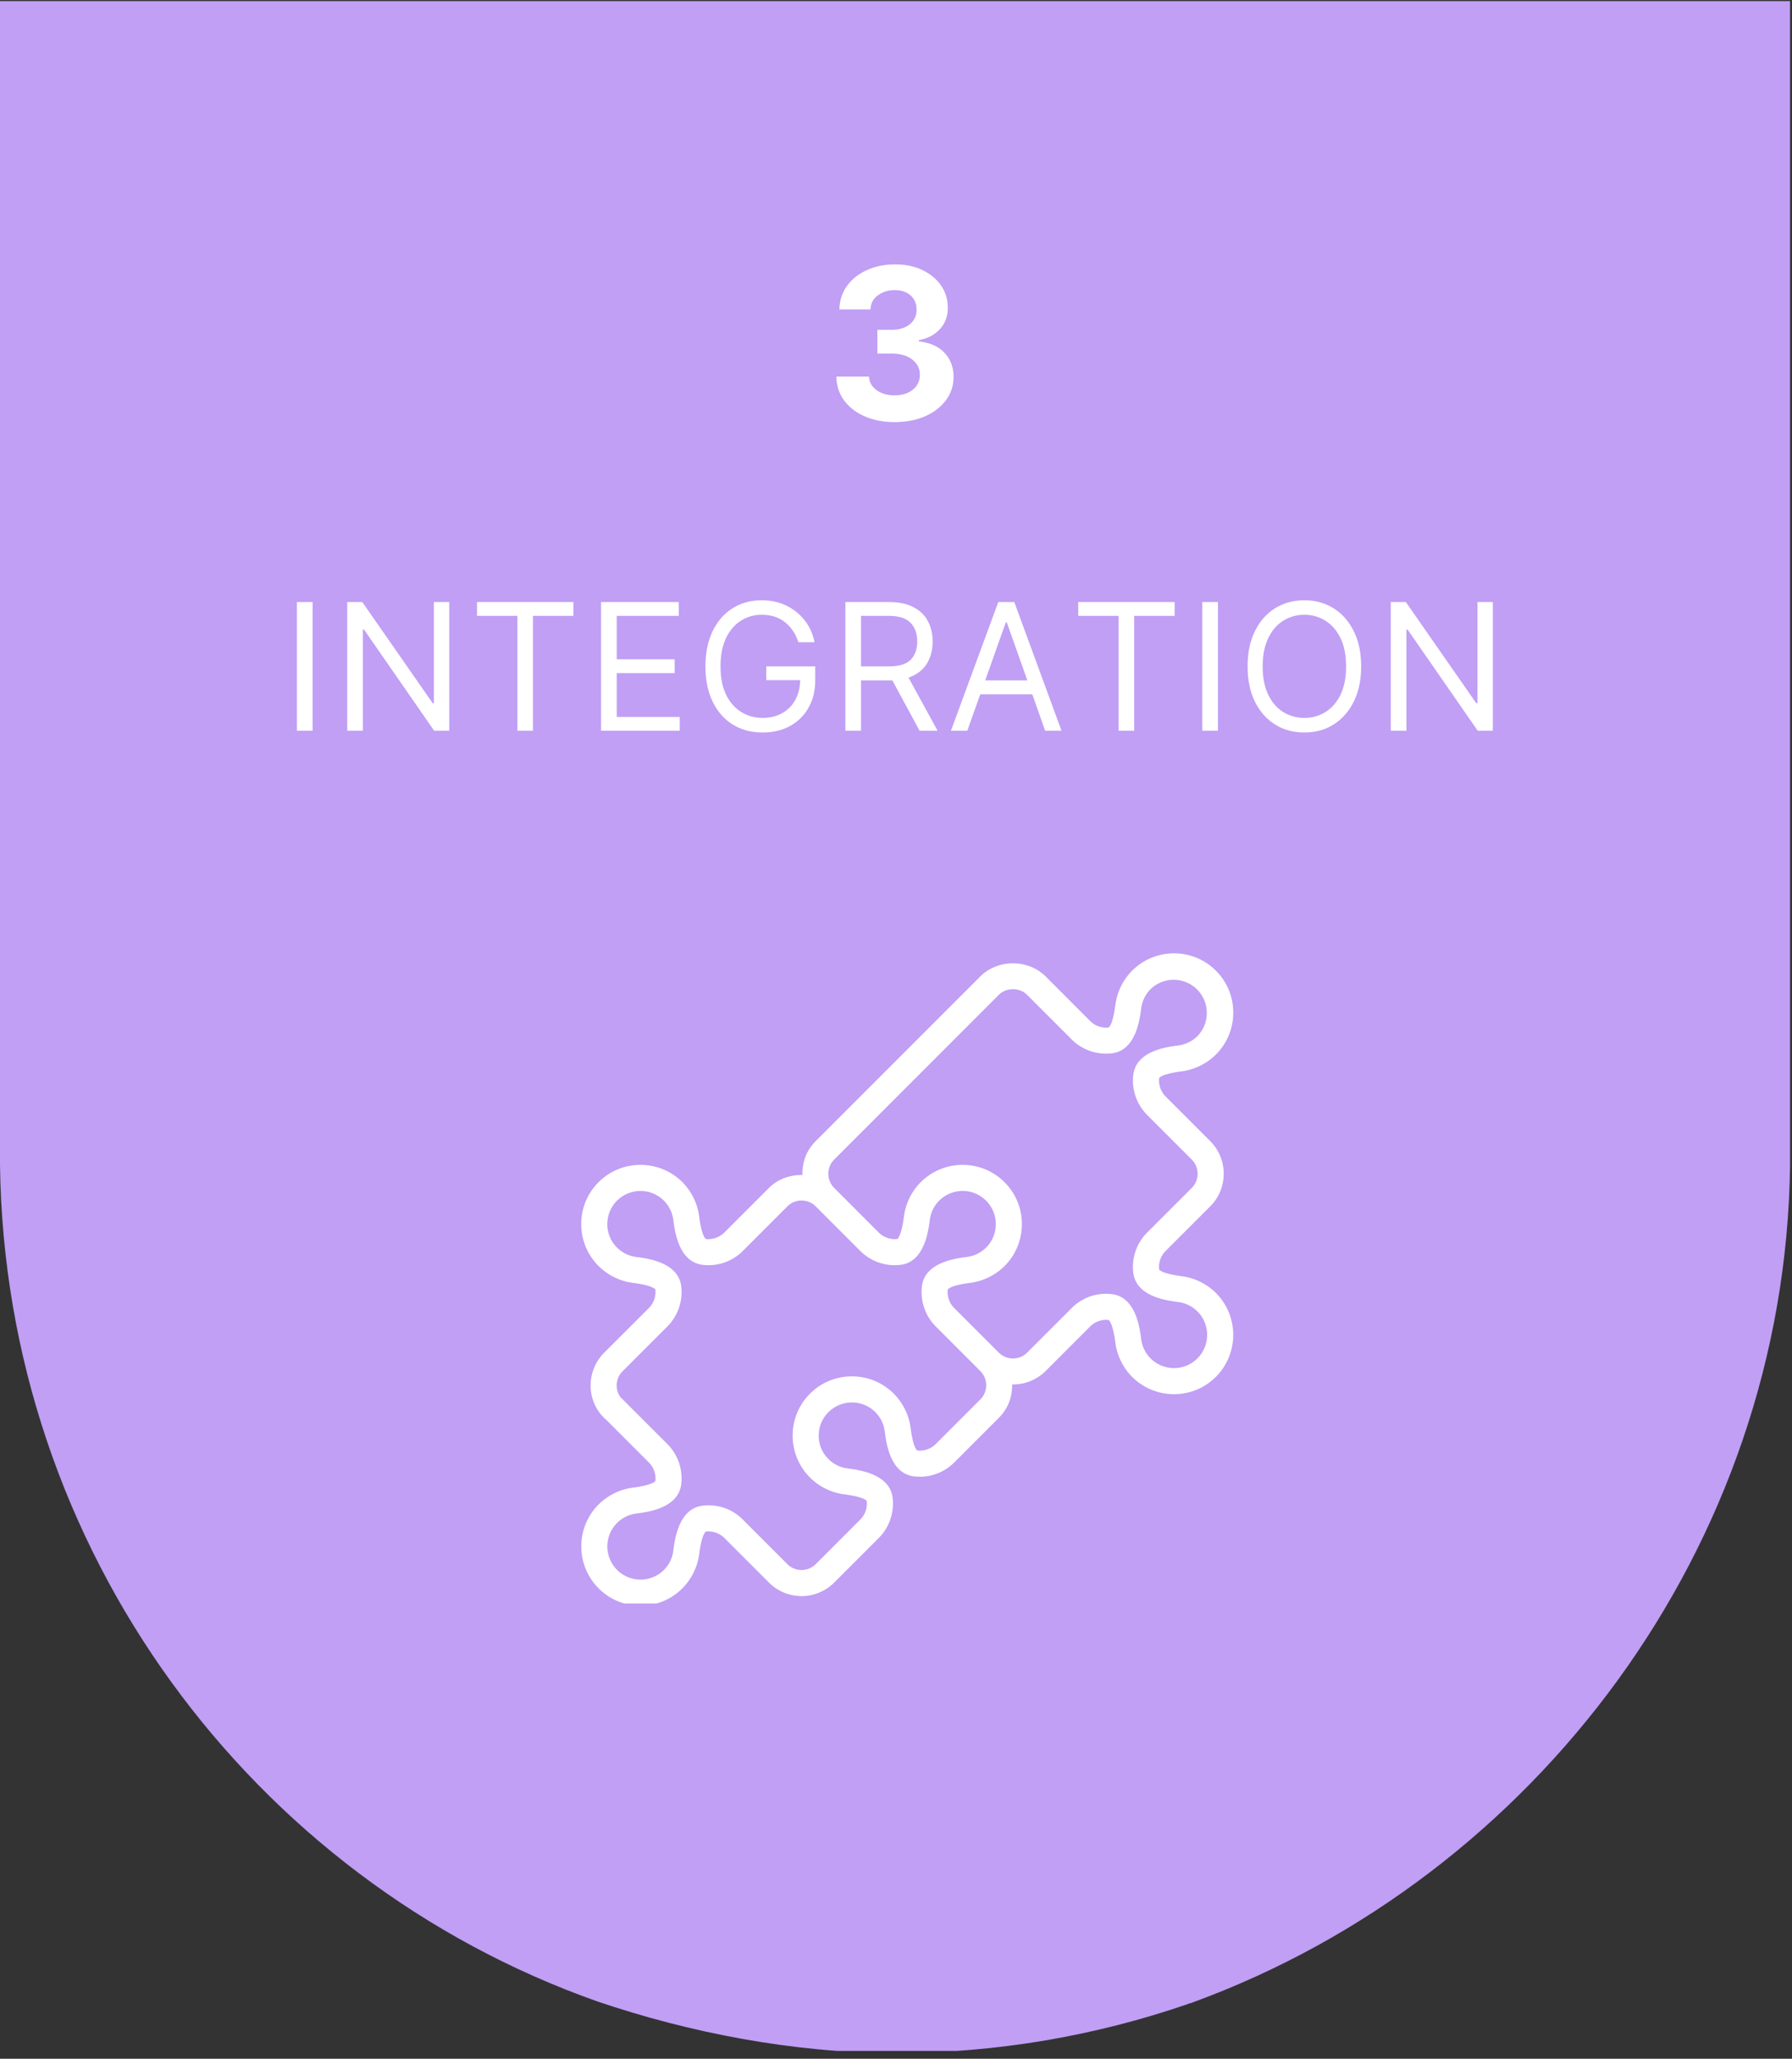 <svg xmlns="http://www.w3.org/2000/svg" width="317" height="364" version="1.0" viewBox="0 0 237.75 273"><rect x="0" y="0" width="237.75" height="273" fill="#333333" stroke="none"/><defs><clipPath id="a"><path d="M0 .145h237.492v272.71H0Zm0 0"/></clipPath><clipPath id="b"><path d="M79.207 265.383c12.176 4.14 26.02 6.86 39.602 6.86 13.586 0 26.66-2.329 38.707-6.47.257-.132.515-.132.77-.261 45.241-16.563 78.566-60.297 79.206-110.957V.145H0V154.44c.64 51.036 33.453 94.77 79.207 110.942Zm0 0"/></clipPath><clipPath id="d"><path d="M0 .145h237.492V272H0Zm0 0"/></clipPath><clipPath id="e"><path d="M79.207 265.383c12.176 4.14 26.02 6.86 39.602 6.86 13.586 0 26.66-2.329 38.707-6.47.257-.132.515-.132.77-.261 45.241-16.563 78.566-60.297 79.206-110.957V.145H0V154.44c.64 51.036 33.453 94.77 79.207 110.942Zm0 0"/></clipPath><clipPath id="c"><path d="M0 0h238v273H0z"/></clipPath><clipPath id="f"><path d="M77 126h87v86.629H77Zm0 0"/></clipPath></defs><g clip-path="url(#a)"><g clip-path="url(#b)"><g clip-path="url(#c)"><g clip-path="url(#d)"><g clip-path="url(#e)"><path fill="#c09ff5" d="M0 .145h237.492V271.96H0Zm0 0"/></g></g></g></g></g><path fill="#fff" d="M118.682 55.97c-1.492 0-2.813-.258-3.969-.766-1.156-.508-2.07-1.219-2.734-2.125-.657-.906-.996-1.953-1.016-3.14h4.328c.04.741.38 1.339 1.016 1.796.633.461 1.426.688 2.375.688.988 0 1.797-.25 2.422-.75.625-.508.937-1.172.937-1.985 0-.82-.34-1.492-1.015-2.015-.668-.52-1.575-.782-2.72-.782h-1.905v-3.156h1.906c.976 0 1.773-.242 2.39-.734.614-.489.915-1.133.907-1.938.008-.77-.25-1.394-.782-1.875-.53-.476-1.234-.719-2.109-.719s-1.625.235-2.25.704c-.625.46-.95 1.078-.969 1.859h-4.125c.02-1.176.352-2.211 1-3.11.645-.894 1.52-1.593 2.625-2.093 1.102-.508 2.352-.766 3.75-.766 1.395 0 2.618.258 3.672.766 1.051.512 1.867 1.199 2.453 2.062.594.867.883 1.836.875 2.907.008 1.136-.343 2.09-1.062 2.859-.711.762-1.633 1.242-2.766 1.437v.172c1.5.18 2.64.696 3.422 1.547.781.844 1.172 1.903 1.172 3.172 0 1.156-.34 2.188-1.016 3.094-.668.898-1.59 1.605-2.765 2.125-1.18.508-2.528.765-4.047.765ZM41.476 79.836v17.062h-2.079V79.836Zm18.124 0v17.062h-2l-9.297-13.406h-.157v13.406h-2.078V79.836h2l9.344 13.421h.156V79.836Zm3.686 1.828v-1.828h12.797v1.828h-5.375v15.234h-2.062V81.664Zm16.461 15.234V79.836H90.06v1.828h-8.235v5.765h7.688v1.828h-7.688v5.813h8.36v1.828Zm26.178-11.734c-.367-1.125-.961-2.008-1.781-2.657-.825-.656-1.852-.984-3.078-.984a5.06 5.06 0 0 0-2.782.797c-.824.523-1.48 1.293-1.968 2.312-.48 1.012-.72 2.258-.72 3.735 0 1.48.243 2.73.735 3.75.5 1.012 1.172 1.777 2.016 2.297.844.523 1.789.78 2.844.78.957 0 1.804-.202 2.546-.608a4.324 4.324 0 0 0 1.75-1.735c.426-.75.649-1.633.672-2.656h-4.5v-1.828h6.5v1.828c0 1.406-.304 2.633-.906 3.672a6.187 6.187 0 0 1-2.469 2.422c-1.043.562-2.242.843-3.593.843-1.512 0-2.84-.351-3.985-1.062-1.137-.719-2.023-1.727-2.656-3.031-.637-1.313-.953-2.867-.953-4.672 0-1.801.316-3.36.953-4.672.633-1.313 1.516-2.32 2.64-3.031 1.126-.707 2.415-1.063 3.876-1.063 1.195 0 2.28.235 3.25.703a6.746 6.746 0 0 1 2.437 1.953c.656.836 1.094 1.805 1.313 2.907Zm6.235 11.734V79.836h5.765c1.332 0 2.426.23 3.281.687.864.45 1.5 1.07 1.907 1.86.414.78.625 1.68.625 2.687 0 1.125-.262 2.11-.782 2.953-.523.844-1.328 1.453-2.422 1.828l3.86 7.047h-2.39l-3.61-6.672h-4.156v6.672Zm2.078-8.531h3.656c1.363 0 2.336-.29 2.922-.875.582-.594.875-1.399.875-2.422 0-1.031-.293-1.852-.875-2.469-.586-.625-1.57-.937-2.953-.937h-3.625Zm14.097 8.531h-2.172l6.282-17.062h2.125l6.265 17.062h-2.172l-1.703-4.828h-6.906Zm2.375-6.672h5.594l-2.734-7.703h-.125Zm12.34-8.562v-1.828h12.797v1.828h-5.375v15.234h-2.063V81.664Zm18.539-1.828v17.062h-2.078V79.836Zm18.999 8.531c0 1.805-.328 3.36-.985 4.672-.648 1.304-1.539 2.312-2.671 3.03-1.125.712-2.418 1.063-3.875 1.063-1.461 0-2.758-.351-3.891-1.062-1.137-.719-2.027-1.727-2.672-3.031-.648-1.313-.969-2.867-.969-4.672 0-1.801.32-3.36.97-4.672.644-1.313 1.534-2.32 2.67-3.031 1.134-.707 2.43-1.063 3.892-1.063 1.457 0 2.75.356 3.875 1.063 1.132.71 2.023 1.718 2.671 3.03.657 1.313.985 2.872.985 4.673Zm-2 0c0-1.477-.246-2.723-.735-3.735-.492-1.02-1.156-1.789-2-2.312a5.1 5.1 0 0 0-2.796-.797 5.171 5.171 0 0 0-2.813.797c-.836.523-1.496 1.293-1.984 2.312-.492 1.012-.735 2.258-.735 3.735 0 1.48.243 2.73.735 3.75.488 1.012 1.148 1.777 1.984 2.297.844.523 1.781.78 2.813.78 1.03 0 1.96-.257 2.796-.78.844-.52 1.508-1.285 2-2.297.489-1.02.735-2.27.735-3.75Zm19.465-8.531v17.062h-2l-9.297-13.406h-.156v13.406h-2.079V79.836h2l9.344 13.421h.156V79.836Zm0 0"/><g clip-path="url(#f)"><path fill="#fff" d="M114.129 165.875a6.45 6.45 0 0 0 5.312 1.852c3.2-.364 3.72-4.438 3.922-5.973a4.375 4.375 0 0 1 1.242-2.543 4.402 4.402 0 0 1 6.22 0 4.364 4.364 0 0 1 1.288 3.11 4.345 4.345 0 0 1-1.281 3.109 4.406 4.406 0 0 1-2.55 1.25c-1.532.195-5.61.718-5.973 3.914a6.466 6.466 0 0 0 1.851 5.312l5.906 5.906a2.662 2.662 0 0 1 0 3.758l-5.906 5.907a3.003 3.003 0 0 1-2.453.867c-.062-.028-.566-.395-.89-2.98a7.957 7.957 0 0 0-2.239-4.56c-3.062-3.058-8.05-3.058-11.11 0a7.81 7.81 0 0 0-2.304 5.563 7.81 7.81 0 0 0 2.305 5.563 7.886 7.886 0 0 0 4.547 2.226c2.59.328 2.953.836 2.98.88a3.018 3.018 0 0 1-.867 2.472l-5.906 5.906a2.662 2.662 0 0 1-3.758 0l-5.906-5.906a6.405 6.405 0 0 0-5.305-1.852c-3.203.364-3.723 4.438-3.922 5.973a4.375 4.375 0 0 1-4.36 3.832 4.348 4.348 0 0 1-3.105-1.29 4.395 4.395 0 0 1 2.547-7.468c1.527-.195 5.61-.719 5.969-3.914a6.441 6.441 0 0 0-1.852-5.312l-5.91-5.907a1.337 1.337 0 0 0-.207-.183c-.86-1.032-.793-2.594.207-3.575l5.91-5.906a6.466 6.466 0 0 0 1.852-5.312c-.367-3.196-4.442-3.719-5.977-3.914a4.407 4.407 0 0 1-2.547-1.25 4.347 4.347 0 0 1-1.285-3.11c0-1.175.461-2.277 1.293-3.11a4.408 4.408 0 0 1 6.215-.003 4.402 4.402 0 0 1 1.246 2.547c.203 1.535.723 5.61 3.918 5.973a6.432 6.432 0 0 0 5.313-1.852l5.906-5.906a2.662 2.662 0 0 1 3.758 0Zm-3.457-12.11 21.844-21.843c1-1 2.75-1 3.757 0l5.907 5.906c1.398 1.406 3.336 2.067 5.312 1.852 3.196-.364 3.715-4.442 3.918-5.973.121-.96.563-1.86 1.238-2.543a4.402 4.402 0 0 1 6.23 6.219 4.419 4.419 0 0 1-2.546 1.25c-1.535.195-5.61.715-5.977 3.918a6.458 6.458 0 0 0 1.852 5.308l5.91 5.907a2.669 2.669 0 0 1 0 3.757l-5.91 5.907a6.416 6.416 0 0 0-1.852 5.312c.36 3.196 4.434 3.715 5.97 3.914.96.121 1.866.567 2.546 1.25 1.711 1.707 1.711 4.5 0 6.215a4.368 4.368 0 0 1-3.11 1.293h-.003a4.4 4.4 0 0 1-3.11-1.285 4.461 4.461 0 0 1-1.246-2.547c-.195-1.535-.714-5.61-3.918-5.977a6.41 6.41 0 0 0-5.304 1.856l-5.907 5.906a2.669 2.669 0 0 1-3.757 0l-5.91-5.906a3.008 3.008 0 0 1-.864-2.457c.028-.059.39-.559 2.98-.89a7.96 7.96 0 0 0 4.555-2.231 7.834 7.834 0 0 0 2.297-5.563 7.778 7.778 0 0 0-2.304-5.554c-3.06-3.07-8.047-3.063-11.118 0a7.892 7.892 0 0 0-2.222 4.547c-.332 2.59-.84 2.953-.88 2.98a3.007 3.007 0 0 1-2.472-.863l-5.906-5.907a2.662 2.662 0 0 1 0-3.757Zm-8.652 3.758-5.907 5.907a3.04 3.04 0 0 1-2.453.87c-.062-.034-.57-.398-.898-2.988a7.942 7.942 0 0 0-2.227-4.554c-3.066-3.055-8.055-3.055-11.117 0a7.825 7.825 0 0 0-2.305 5.562c0 2.102.82 4.075 2.305 5.563a7.926 7.926 0 0 0 4.55 2.23c2.587.332 2.954.832 2.981.871a3.034 3.034 0 0 1-.867 2.477l-5.898 5.89c-2.399 2.376-2.442 6.239-.075 8.637.075.082.16.149.25.211l5.723 5.727c.656.652.969 1.55.871 2.453-.031.05-.398.559-2.984.89a7.926 7.926 0 0 0-4.551 2.231c-3.063 3.066-3.063 8.055 0 11.117a7.791 7.791 0 0 0 5.555 2.305 7.796 7.796 0 0 0 5.562-2.305 7.927 7.927 0 0 0 2.23-4.547c.333-2.59.84-2.953.876-2.98a3.01 3.01 0 0 1 2.472.863l5.907 5.906a6.123 6.123 0 0 0 8.652 0l5.906-5.906a6.457 6.457 0 0 0 1.852-5.312c-.368-3.196-4.442-3.715-5.977-3.918a4.358 4.358 0 0 1-2.539-1.246 4.329 4.329 0 0 1-1.293-3.11 4.35 4.35 0 0 1 1.293-3.105 4.402 4.402 0 0 1 6.219-.008 4.42 4.42 0 0 1 1.25 2.547c.195 1.535.707 5.61 3.91 5.976a6.453 6.453 0 0 0 5.312-1.851l5.91-5.91c1.114-1.114 1.805-2.614 1.77-4.438a6.09 6.09 0 0 0 4.434-1.766l5.906-5.906a3.002 3.002 0 0 1 2.453-.87c.055.03.563.398.895 2.984a7.941 7.941 0 0 0 2.226 4.558 7.848 7.848 0 0 0 5.559 2.297h.004a7.82 7.82 0 0 0 5.558-2.305c3.059-3.062 3.059-8.05 0-11.117a7.907 7.907 0 0 0-4.558-2.226c-2.578-.336-2.946-.836-2.973-.88a3.005 3.005 0 0 1 .867-2.472l5.906-5.906a6.072 6.072 0 0 0 1.79-4.324 6.074 6.074 0 0 0-1.79-4.329l-5.906-5.906a3.012 3.012 0 0 1-.867-2.453c.027-.055.395-.559 2.98-.89a7.961 7.961 0 0 0 4.551-2.231c3.067-3.07 3.067-8.059 0-11.117-3.062-3.063-8.05-3.07-11.12 0a7.905 7.905 0 0 0-2.223 4.547c-.332 2.59-.844 2.953-.88 2.98a2.981 2.981 0 0 1-2.472-.863l-5.906-5.91c-2.313-2.309-6.34-2.309-8.653 0l-21.843 21.843c-1.121 1.125-1.809 2.606-1.758 4.496-1.63-.035-3.258.52-4.445 1.711"/></g></svg>